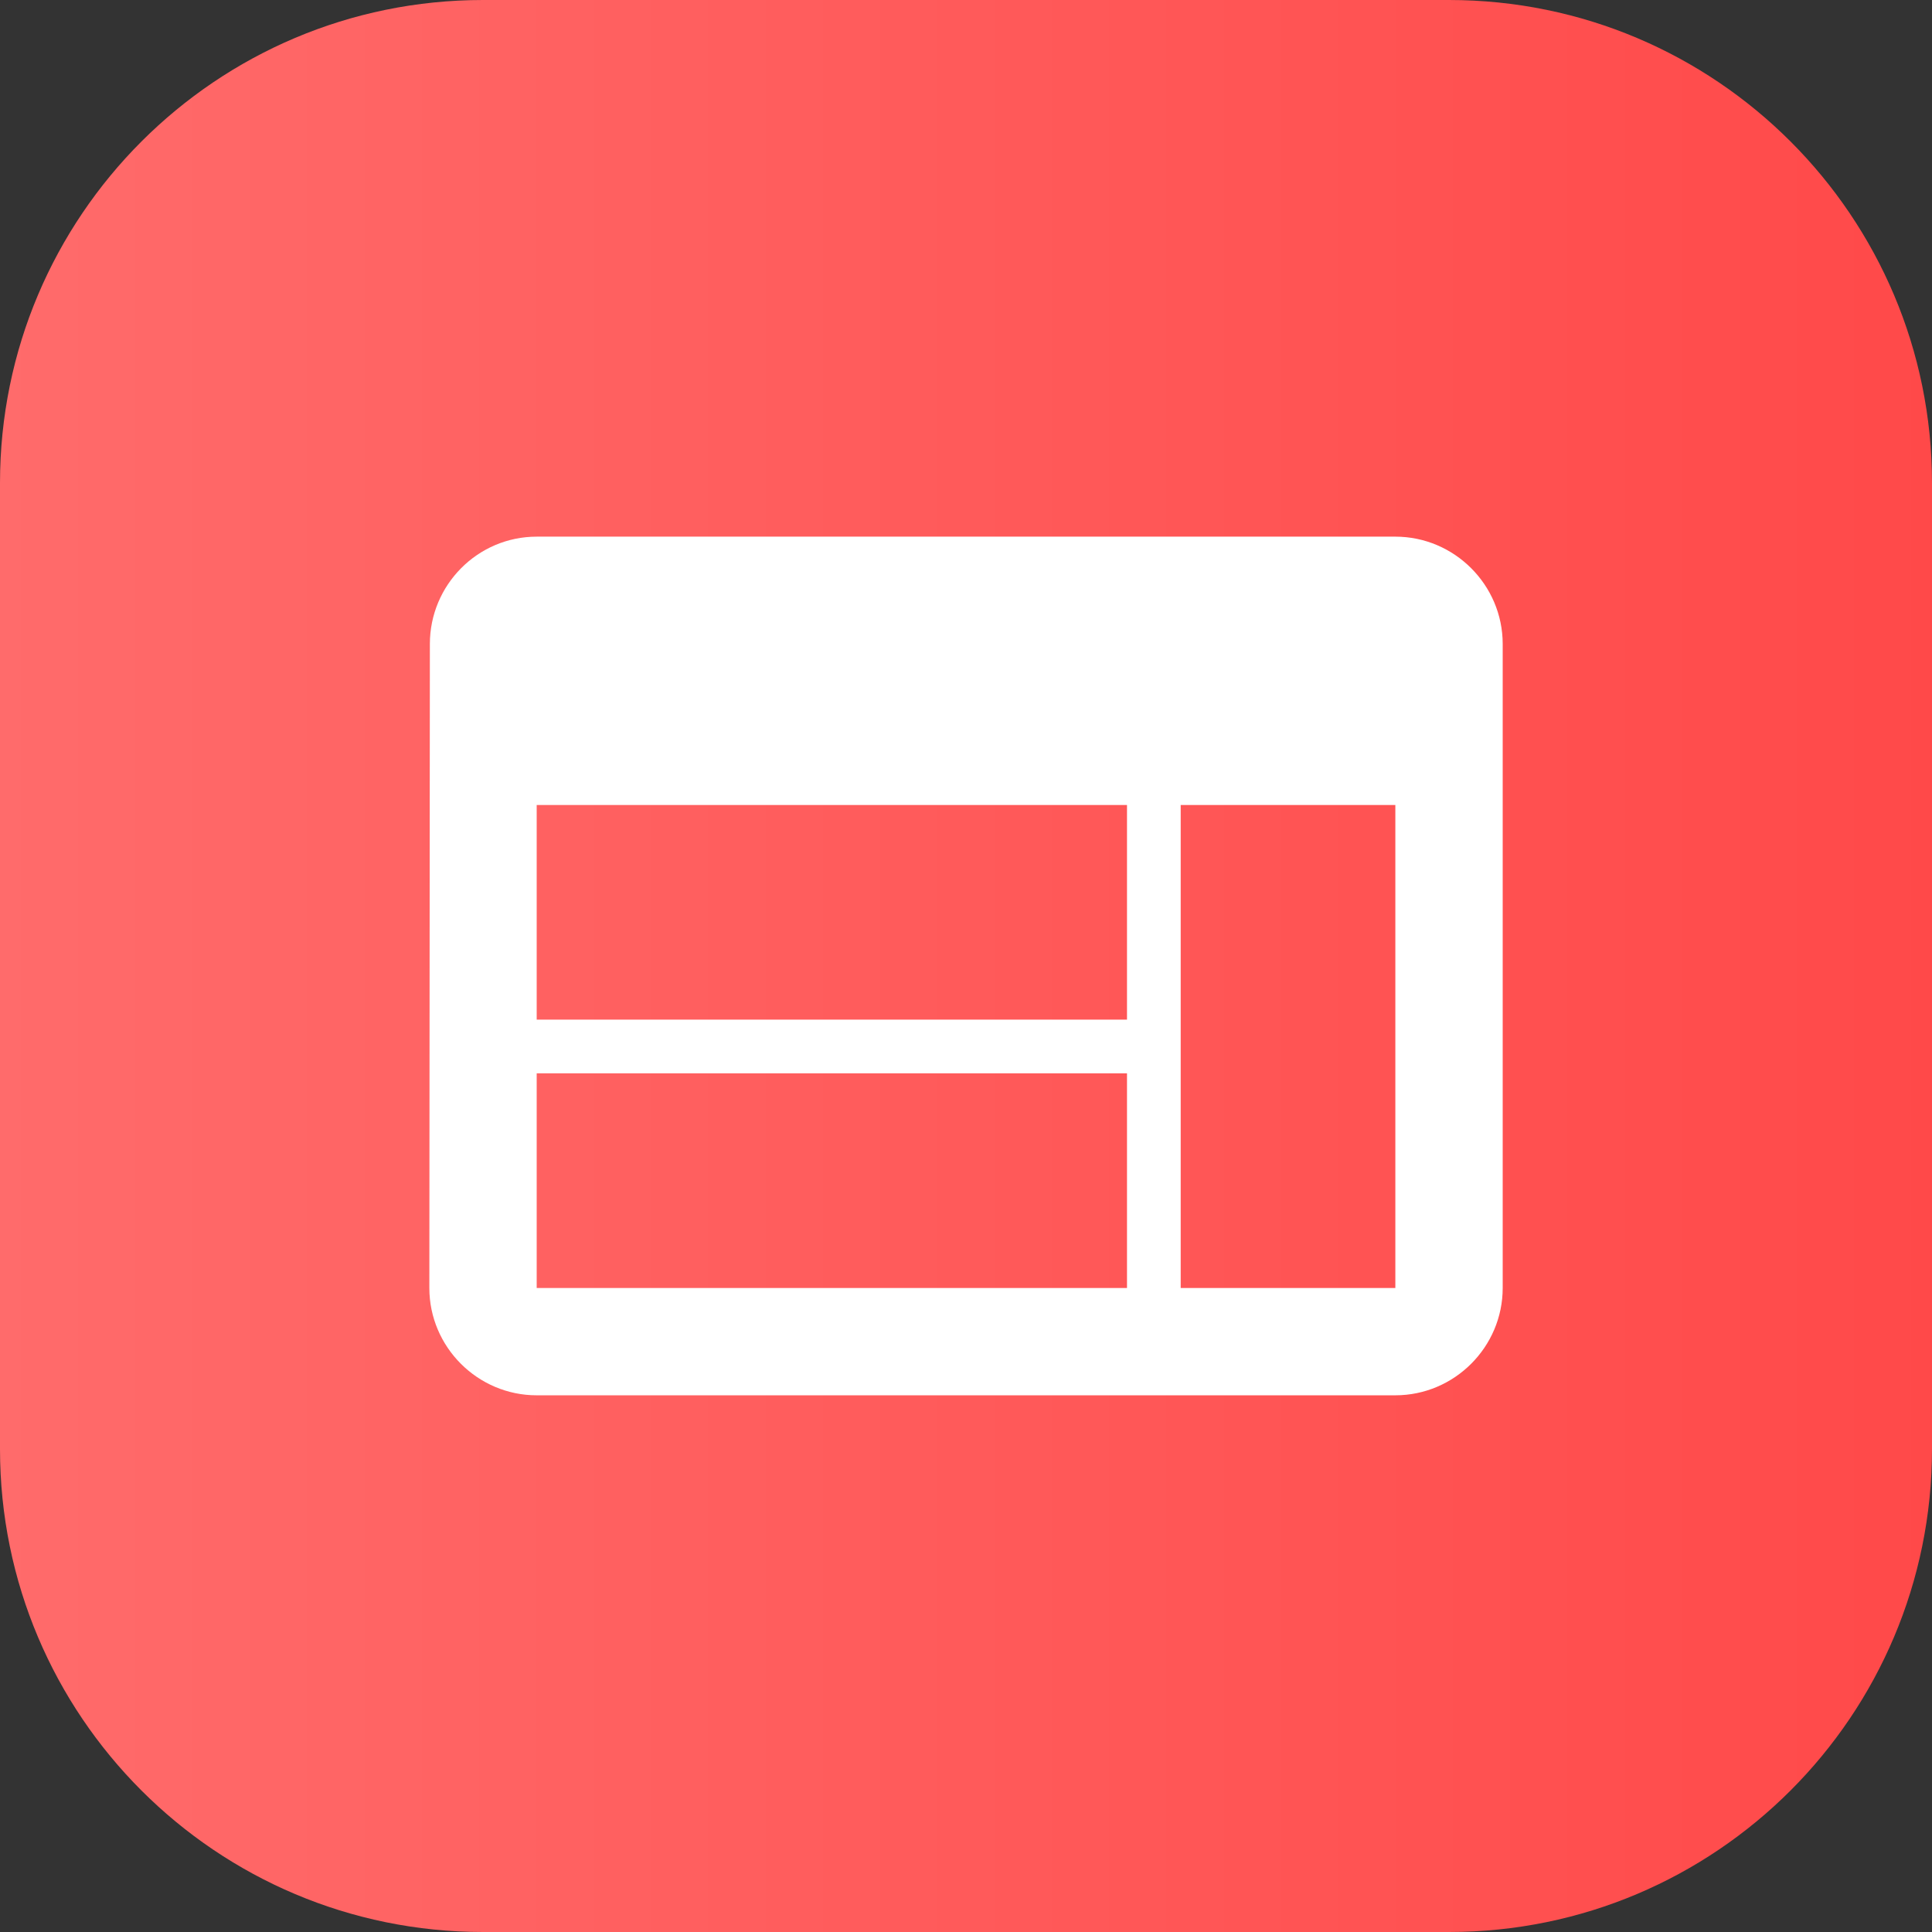 <svg xmlns="http://www.w3.org/2000/svg" xmlns:xlink="http://www.w3.org/1999/xlink" width="48" height="48" viewBox="0 0 48 48"><rect x="0" y="0" width="48" height="48" fill="#333333" stroke="none"/><defs><linearGradient id="linearGradient9972678412" gradientTransform="matrix(48 0 0 48 0 0)" gradientUnits="userSpaceOnUse" x1="0" y1="0.5" x2="1" y2="0.5"><stop offset="0" stop-color="rgb(255, 107, 107)"></stop><stop offset="1" stop-color="rgb(255, 73, 73)"></stop></linearGradient></defs><path d="M12 0C5.373 0 0 5.373 0 12L0 36C0 42.627 5.373 48 12 48L36 48C42.627 48 48 42.627 48 36L48 12C48 5.373 42.627 0 36 0L12 0Z" fill-rule="nonzero" transform="matrix(1 0 0 1 0 0)" fill="url(#linearGradient9972678412)"></path><defs><clipPath id="clipPath1698994190"><path d="M0 0L24 0L24 19.2L0 19.2L0 0Z" fill-rule="nonzero" transform="matrix(1 0 0 1 10.667 14.4)"></path></clipPath></defs><g clip-path="url(#clipPath1698994190)"><defs><clipPath id="clipPath9977109622"><path d="M0 0L24 0L24 19.2L0 19.2L0 0Z" fill-rule="nonzero" transform="matrix(1 0 0 1 10.667 14.4)"></path></clipPath></defs><g clip-path="url(#clipPath9977109622)"></g></g><path d="M24 0L2.667 0C1.2 0 0.013 1.2 0.013 2.667L0 18.667C0 20.133 1.2 21.333 2.667 21.333L24 21.333C25.467 21.333 26.667 20.133 26.667 18.667L26.667 2.667C26.667 1.2 25.467 0 24 0ZM17.333 18.667L2.667 18.667L2.667 13.333L17.333 13.333L17.333 18.667ZM17.333 12L2.667 12L2.667 6.667L17.333 6.667L17.333 12ZM24 18.667L18.667 18.667L18.667 6.667L24 6.667L24 18.667Z" fill-rule="nonzero" transform="matrix(1 0 0 1 10.667 13.333)" fill="rgb(255, 255, 255)"></path></svg>